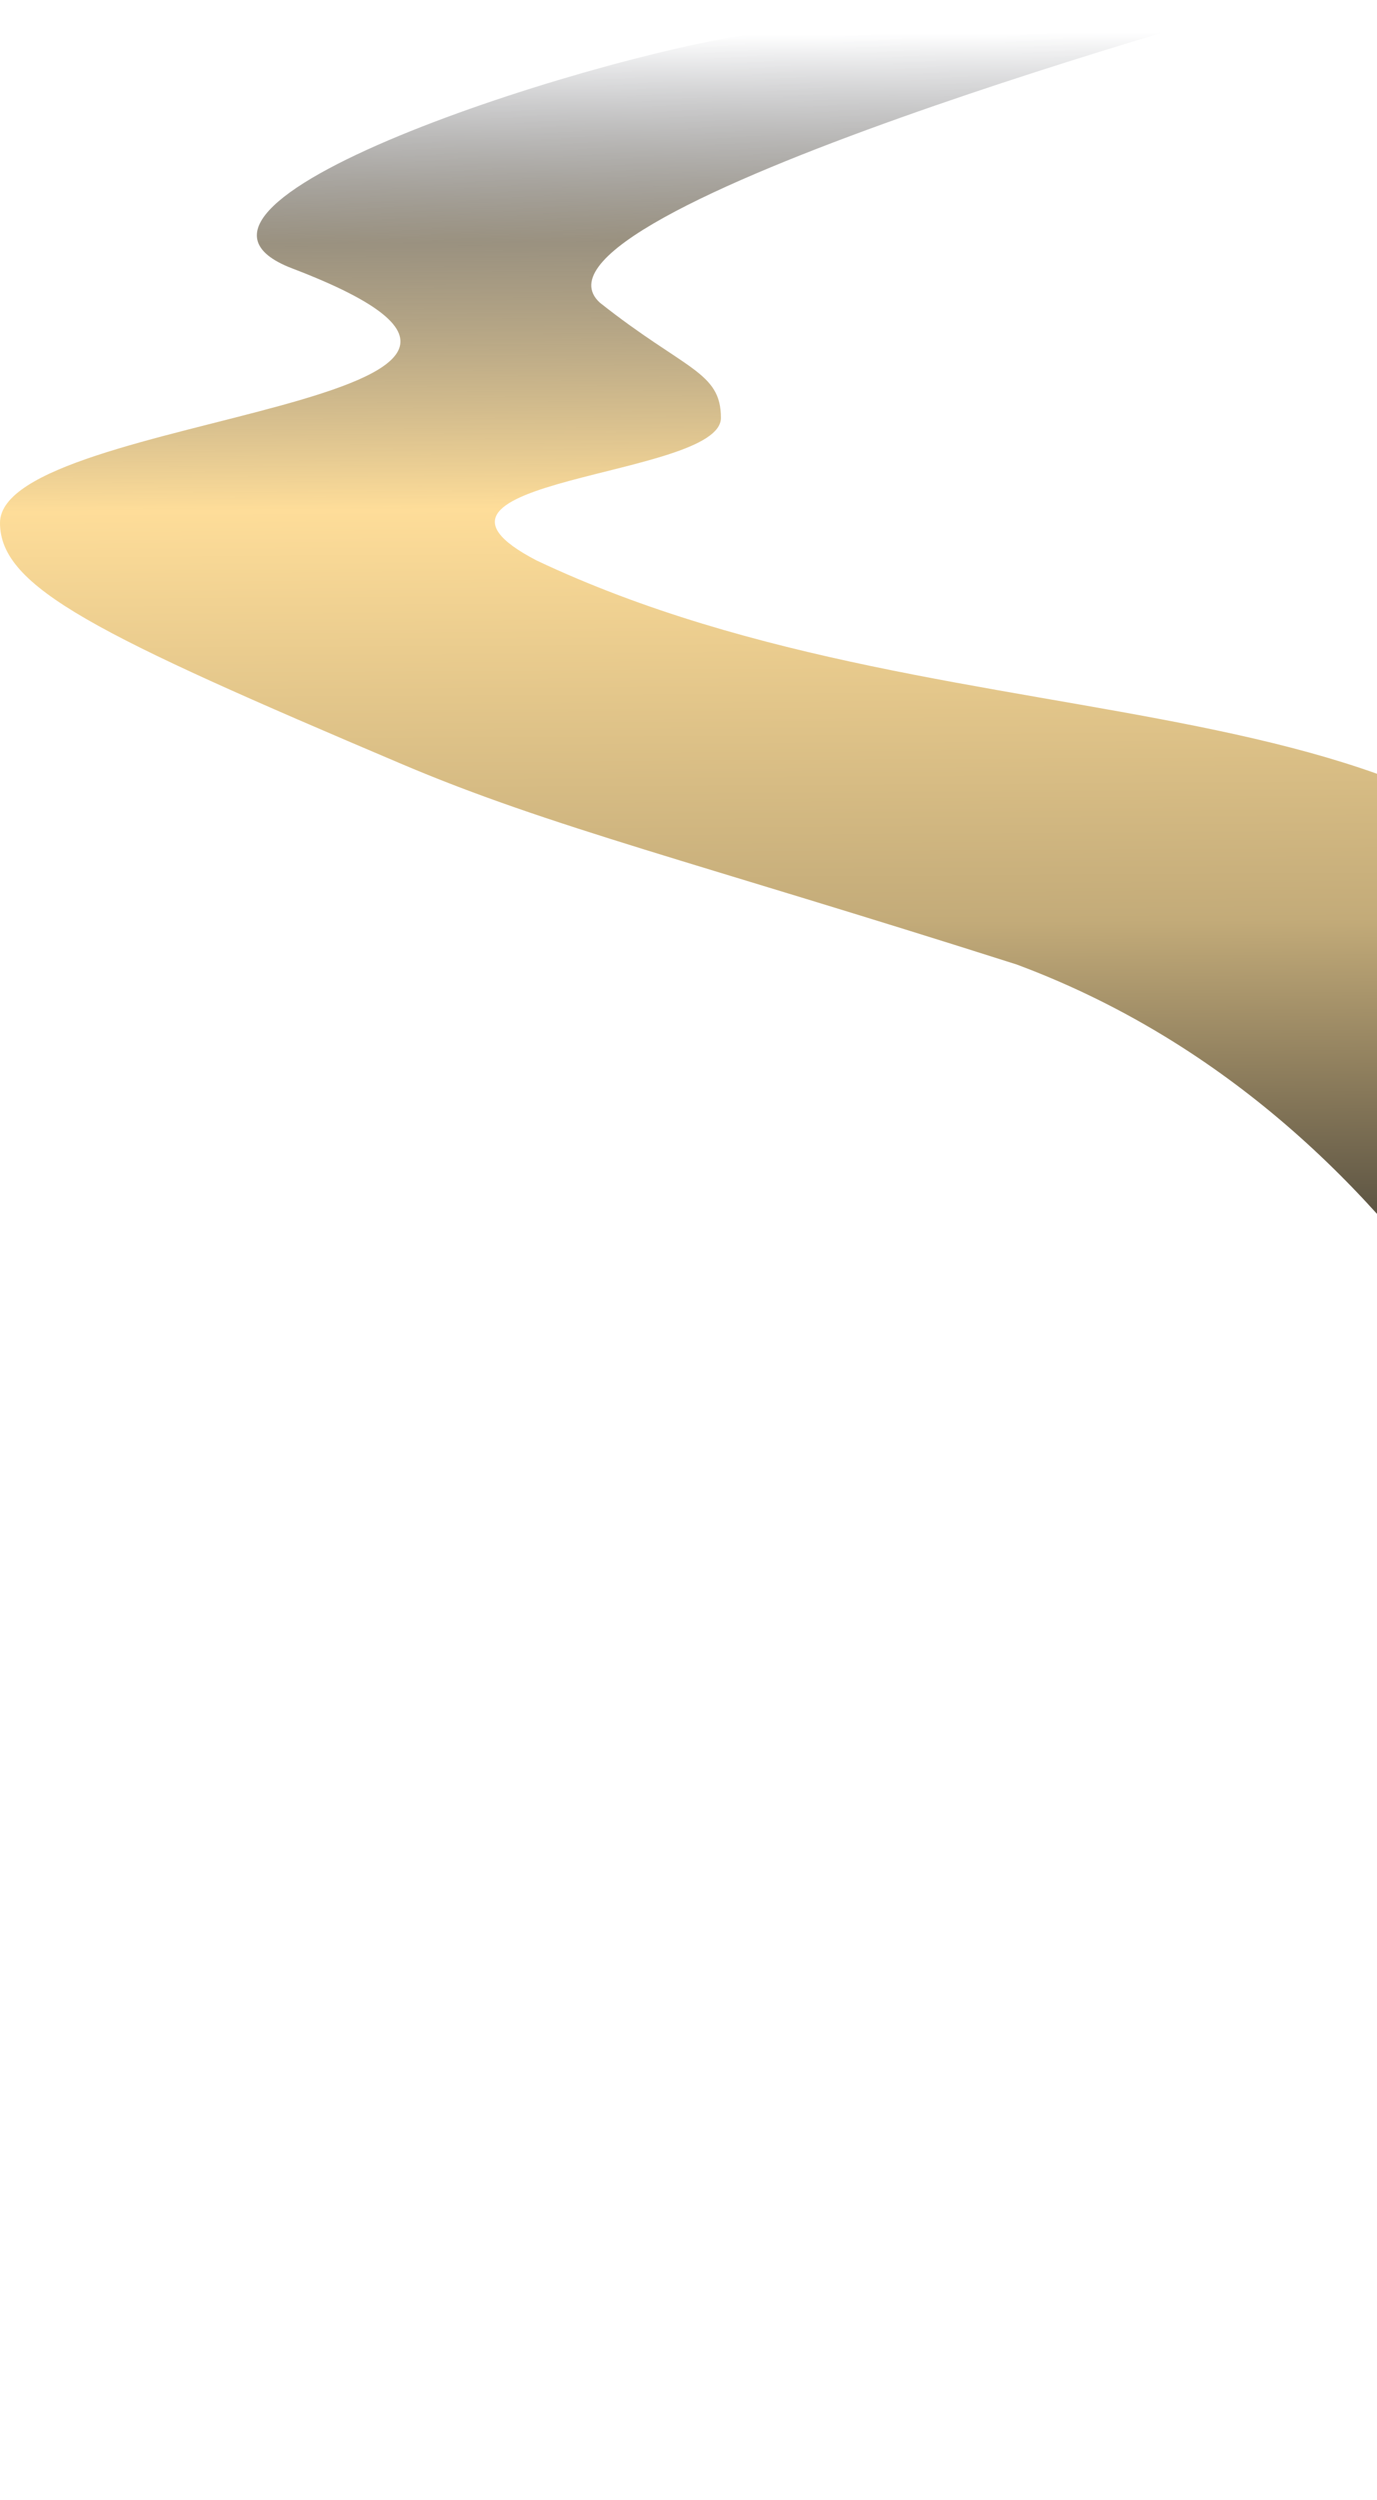 <svg width="1274" height="2312" viewBox="0 0 1274 2312" fill="none" xmlns="http://www.w3.org/2000/svg">
<path d="M1355 2264.5C1355 2264.5 1207.58 2235.57 1498.57 2100C1678.55 2016.14 1111.5 2870.32 1456.5 2577C1750 2327.47 1644 1153.5 940.5 891.95C644 797.5 509 764.867 372.5 706.935C89.5 586.827 -0.014 543.458 1.58894e-06 483.546C0.02 380.843 603 375.203 270.47 248.289C111.6 187.654 573.76 43.298 711.5 29.5L1179.5 0C1179.5 0 464.29 196.872 555 279.934C634 342.5 667 343.5 667 386.5C667 442.012 350 442.233 496.5 518.366C895.5 706.935 1389 601.77 1518 930.5C1542.15 1129.5 1572.5 2577 1572.5 2577L1355 2264.5Z" fill="url(#paint0_linear_1235_522)"/>
<defs>
<linearGradient id="paint0_linear_1235_522" x1="861.5" y1="2330.22" x2="846.942" y2="31.137" gradientUnits="userSpaceOnUse">
<stop offset="0.445" stop-color="#D7B15E"/>
<stop offset="0.46" stop-color="#262626"/>
<stop offset="0.643" stop-color="#C3AB79"/>
<stop offset="0.81" stop-color="#FEDD99"/>
<stop offset="0.917" stop-color="#817660" stop-opacity="0.8"/>
<stop offset="1" stop-color="#202534" stop-opacity="0"/>
</linearGradient>
</defs>
</svg>
